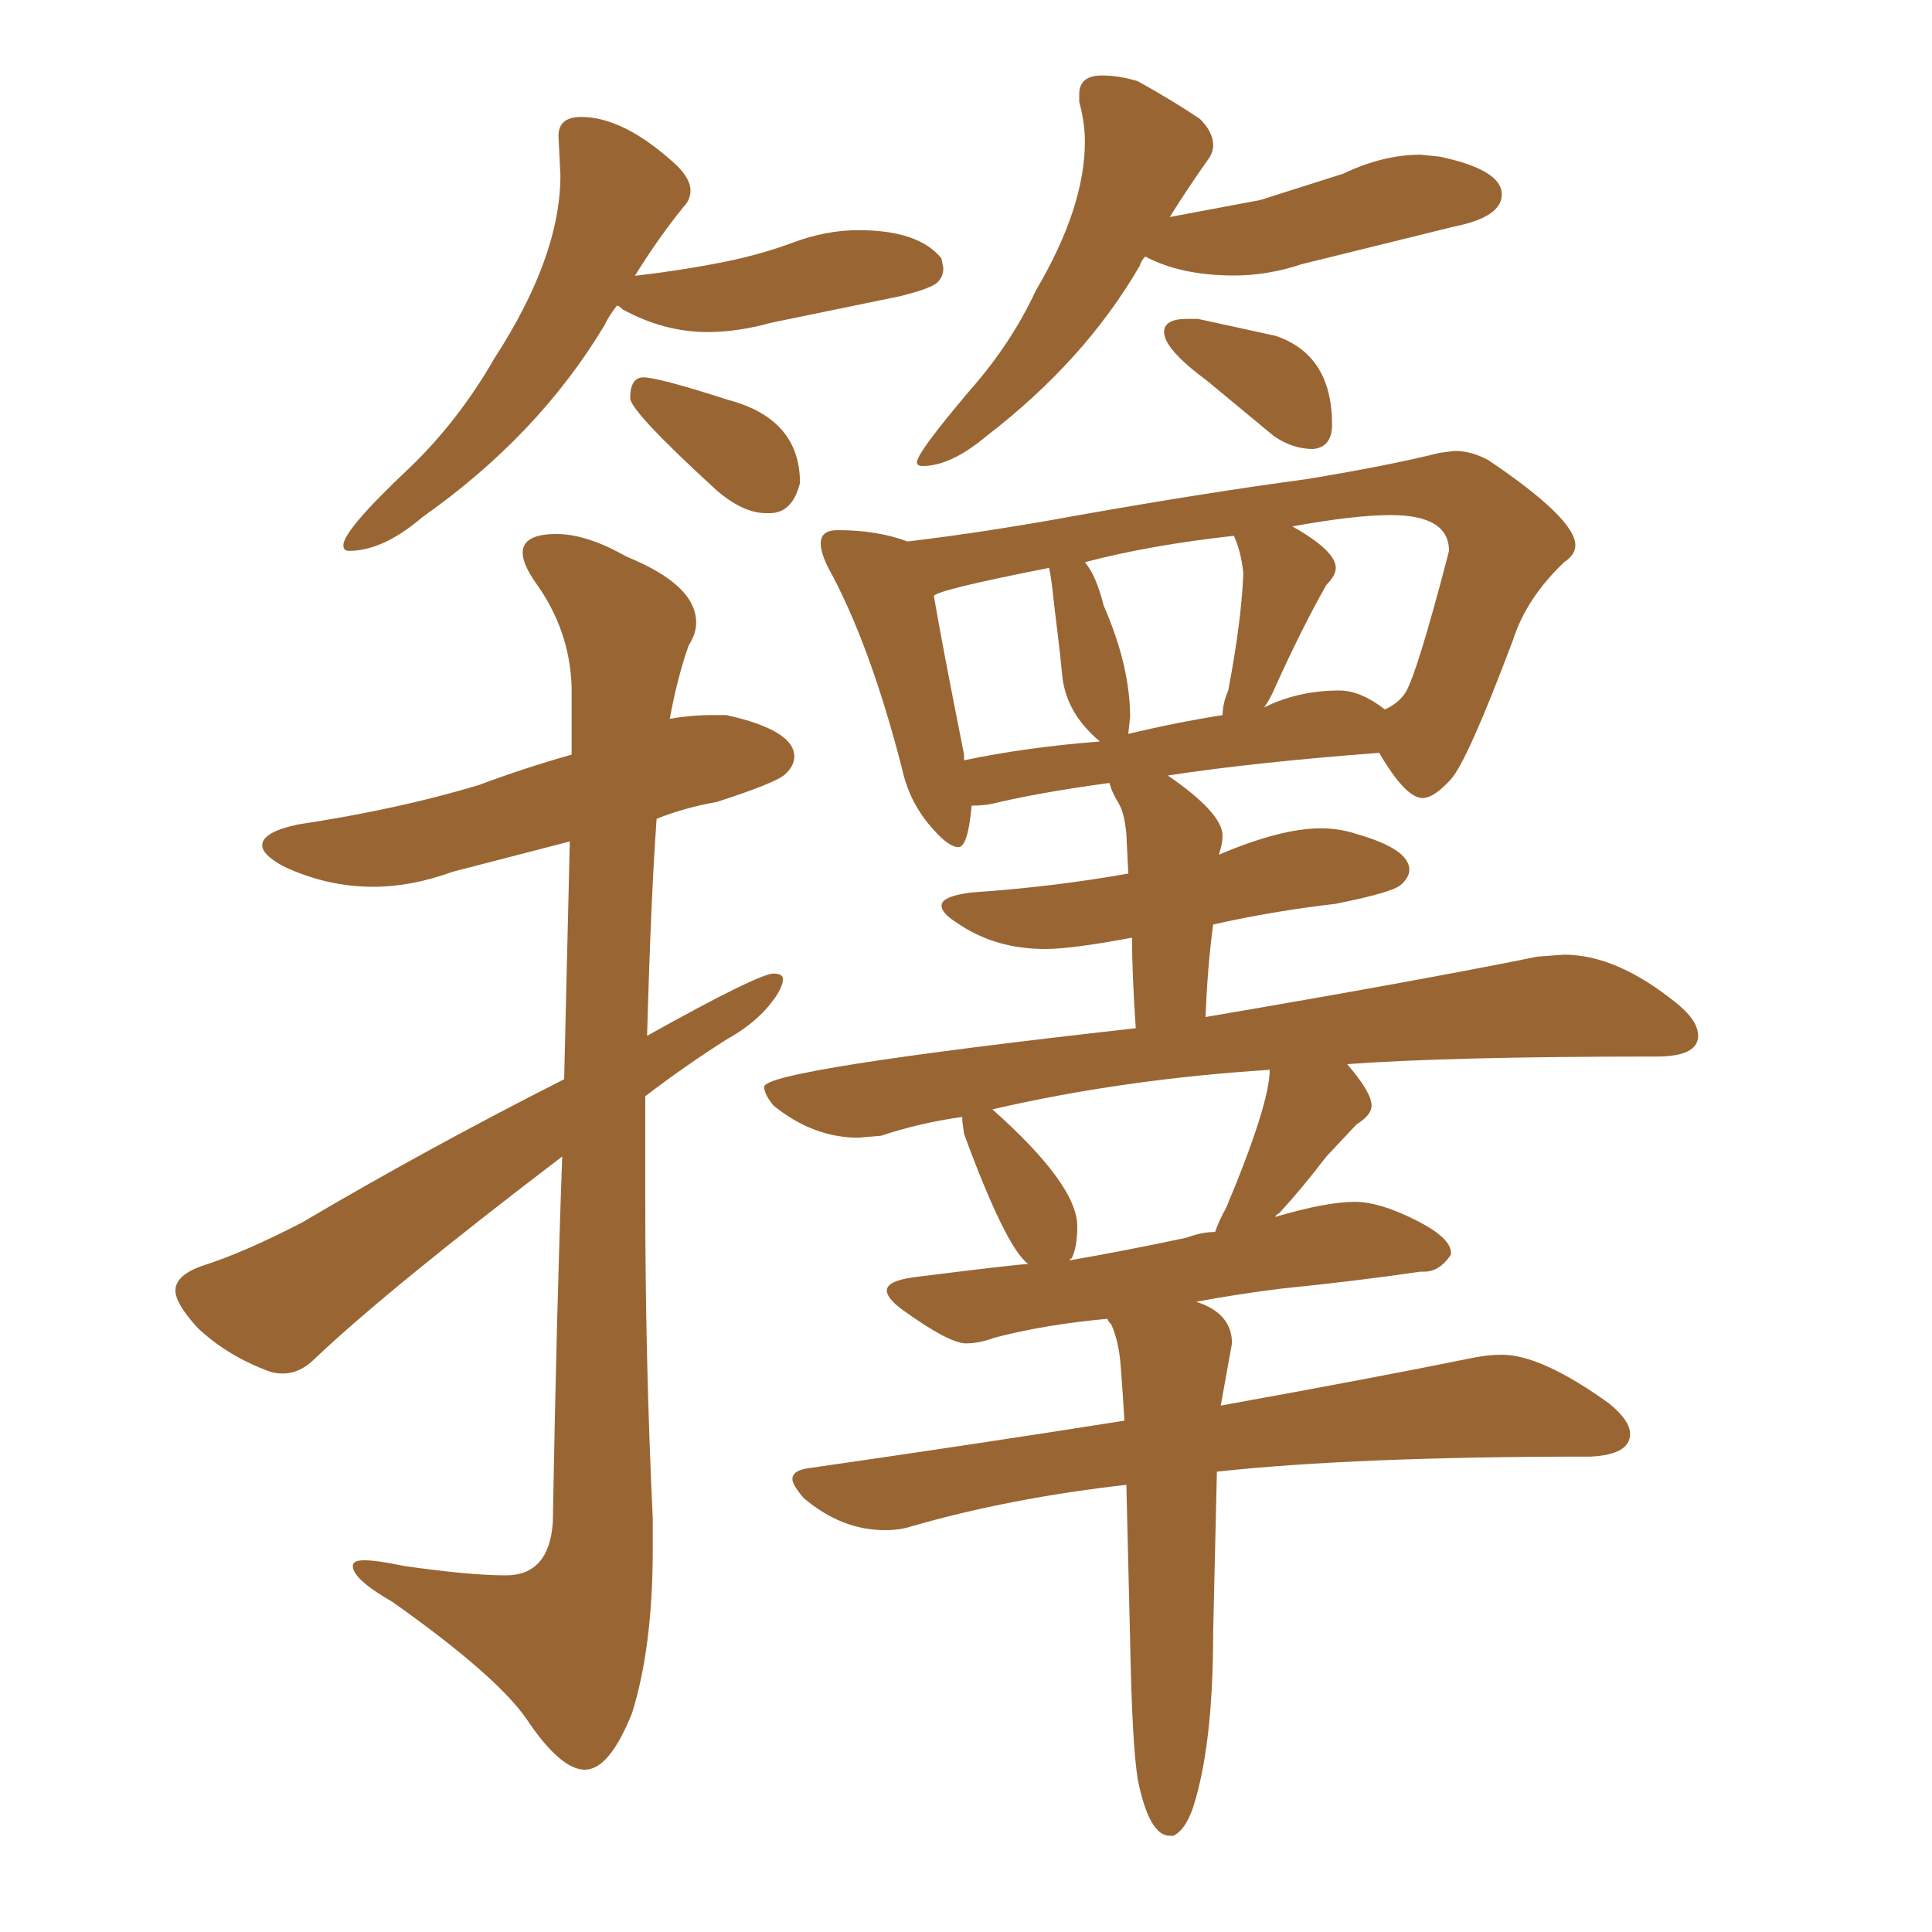 <svg xmlns="http://www.w3.org/2000/svg" xmlns:xlink="http://www.w3.org/1999/xlink" width="150" height="150"><path fill="#996633" padding="10" d="M90.82 142.53L91.11 142.53Q91.99 142.09 92.58 140.48L92.58 140.48Q94.19 135.64 94.19 126.71L94.19 126.71L94.48 114.26Q105.18 113.09 123.49 113.09L123.49 113.09Q126.56 112.94 126.56 111.33L126.56 111.33Q126.56 110.30 124.95 108.98L124.95 108.98Q119.68 105.18 116.60 105.18L116.60 105.18Q115.43 105.18 114.11 105.47L114.11 105.47Q106.93 106.93 94.78 109.13L94.78 109.13L95.65 104.30Q95.65 101.95 92.87 101.07L92.87 101.07Q95.95 100.49 99.46 100.05L99.46 100.05Q105.32 99.46 110.30 98.73L110.30 98.73L110.60 98.73Q111.77 98.73 112.65 97.41L112.65 97.41L112.65 97.27Q112.65 96.09 109.86 94.70Q107.08 93.31 105.18 93.31L105.18 93.31Q102.98 93.31 99.02 94.48L99.02 94.48Q99.02 94.34 99.32 94.19L99.32 94.19Q101.07 92.29 102.98 89.79L102.98 89.79L105.32 87.30Q106.49 86.57 106.49 85.84L106.49 85.84Q106.49 84.81 104.59 82.62L104.59 82.62Q112.65 82.03 128.61 82.03L128.61 82.03Q131.84 82.03 131.84 80.42L131.84 80.42Q131.84 79.25 130.22 77.93L130.22 77.93Q125.54 74.12 121.44 74.12L121.44 74.12L119.38 74.27Q110.01 76.17 93.60 78.96L93.60 78.96Q93.75 75 94.19 71.78L94.19 71.78Q98.73 70.75 103.71 70.17L103.71 70.17Q108.11 69.29 108.76 68.70Q109.42 68.12 109.42 67.53L109.42 67.53Q109.42 65.92 105.32 64.75L105.32 64.75Q104.00 64.31 102.54 64.31L102.54 64.31Q99.46 64.31 94.63 66.36L94.63 66.36Q94.92 65.48 94.92 64.89L94.92 64.89Q94.92 63.13 90.67 60.21L90.67 60.21Q97.41 59.18 107.08 58.45L107.08 58.45Q109.13 61.96 110.45 61.96L110.45 61.96Q111.33 61.96 112.65 60.50Q113.96 59.03 117.48 49.66L117.48 49.66Q118.51 46.44 121.44 43.65L121.44 43.65Q122.31 43.07 122.31 42.33L122.31 42.33Q122.31 40.28 115.58 35.74L115.58 35.74Q114.26 35.01 112.94 35.01L112.94 35.01L111.77 35.16Q107.67 36.18 101.37 37.21L101.37 37.21Q93.75 38.23 83.79 39.99L83.79 39.99Q76.61 41.31 70.46 42.04L70.46 42.04Q68.12 41.16 65.04 41.16L65.04 41.16Q63.72 41.16 63.72 42.19L63.72 42.19Q63.72 42.92 64.31 44.09L64.31 44.09Q67.53 49.95 70.02 59.62L70.02 59.62Q70.61 62.40 72.51 64.45L72.51 64.45Q73.68 65.77 74.41 65.77L74.41 65.77Q75.15 65.77 75.44 62.55L75.44 62.55Q76.32 62.55 77.05 62.40L77.05 62.40Q80.71 61.52 86.13 60.79L86.13 60.79L86.28 61.23Q86.43 61.67 86.87 62.40Q87.30 63.13 87.45 64.75L87.45 64.75L87.60 67.82Q81.88 68.85 75.44 69.29L75.44 69.29Q73.10 69.58 73.10 70.31L73.10 70.31Q73.10 70.90 74.27 71.63L74.27 71.63Q77.20 73.68 81.15 73.68L81.15 73.68Q83.20 73.68 87.89 72.80L87.89 72.80Q87.89 75.59 88.18 79.83L88.18 79.83Q59.33 83.06 59.33 84.38L59.33 84.38Q59.33 84.96 60.06 85.84L60.06 85.84Q63.13 88.33 66.65 88.33L66.65 88.33L68.41 88.18Q71.48 87.16 74.71 86.72L74.71 86.72L74.71 87.01L74.85 88.04Q78.08 96.83 79.83 98.14L79.83 98.14Q79.10 98.14 70.90 99.17L70.90 99.17Q68.85 99.46 68.85 100.20L68.85 100.20Q68.85 100.78 70.02 101.66L70.02 101.66Q73.68 104.30 75 104.30L75 104.30Q76.03 104.30 77.20 103.86L77.20 103.86Q81.15 102.83 85.99 102.39L85.99 102.39Q85.99 102.54 86.28 102.83L86.28 102.83Q86.87 104.15 87.01 106.05Q87.16 107.96 87.30 110.30L87.30 110.30Q76.17 112.06 62.99 113.96L62.99 113.96Q61.52 114.11 61.52 114.84L61.52 114.84Q61.52 115.28 62.40 116.31L62.40 116.31Q65.33 118.80 68.70 118.80L68.70 118.80Q69.87 118.80 70.75 118.51L70.75 118.51Q78.37 116.31 87.45 115.28L87.45 115.28L87.74 127.29Q87.89 135.35 88.33 138.13L88.33 138.13Q89.21 142.53 90.82 142.53L90.82 142.53ZM83.06 97.85L83.06 97.85Q83.06 97.71 83.20 97.71L83.20 97.71Q83.64 96.83 83.64 95.21L83.64 95.21Q83.64 91.99 77.05 86.13L77.05 86.13Q87.16 83.79 98.58 83.06L98.58 83.06Q98.58 85.69 95.21 93.75L95.21 93.75Q94.63 94.78 94.34 95.65L94.34 95.65Q93.31 95.65 92.14 96.09L92.14 96.09Q87.30 97.12 83.06 97.85ZM107.52 55.08L107.52 55.08Q105.62 53.61 104.00 53.61L104.00 53.61Q100.78 53.61 98.14 54.93L98.14 54.93Q98.58 54.35 99.02 53.32L99.02 53.32Q101.07 48.78 102.98 45.41L102.98 45.41Q103.71 44.68 103.71 44.09L103.71 44.09Q103.71 42.77 100.34 40.87L100.34 40.87Q105.18 39.99 107.96 39.99L107.96 39.99Q112.50 39.99 112.50 42.77L112.50 42.77L112.35 43.36Q110.01 52.29 109.13 53.76L109.13 53.76Q108.54 54.64 107.52 55.08ZM87.60 56.98L87.60 56.98L87.74 55.66Q87.74 51.71 85.69 47.02L85.69 47.02Q85.11 44.68 84.23 43.65L84.23 43.65Q89.21 42.33 95.80 41.60L95.80 41.60Q96.39 42.92 96.53 44.53L96.53 44.53Q96.39 48.19 95.36 53.61L95.36 53.61Q94.92 54.64 94.92 55.52L94.92 55.52Q91.26 56.10 87.60 56.98ZM74.85 59.03L74.85 59.03L74.85 58.59Q73.10 49.80 72.51 46.29L72.51 46.29Q72.51 45.85 81.45 44.09L81.45 44.09Q81.59 44.68 81.74 46.00Q81.88 47.31 82.10 49.07Q82.32 50.83 82.47 52.44L82.47 52.44Q82.76 55.37 85.40 57.57L85.40 57.57Q79.69 58.01 74.85 59.03ZM45.41 137.40L45.41 137.40Q47.31 137.40 49.07 133.01L49.07 133.01Q50.68 127.88 50.68 120.26L50.68 120.26L50.68 117.92Q50.10 105.62 50.10 93.31L50.10 93.31L50.10 85.11Q53.17 82.76 56.40 80.71L56.40 80.71Q59.03 79.25 60.35 77.20L60.35 77.20Q60.79 76.46 60.79 76.03L60.79 76.03Q60.79 75.59 60.06 75.59L60.06 75.59Q58.89 75.59 50.24 80.42L50.24 80.42Q50.54 69.58 50.98 63.57L50.98 63.57Q53.17 62.70 55.66 62.26L55.66 62.26Q60.21 60.79 60.94 60.13Q61.67 59.47 61.67 58.74L61.67 58.74Q61.67 56.69 56.40 55.52L56.40 55.52L55.22 55.52Q53.61 55.52 52.00 55.81L52.00 55.81Q52.59 52.59 53.47 50.10L53.47 50.10Q54.05 49.22 54.05 48.34L54.05 48.34Q54.05 45.41 48.63 43.21L48.63 43.21Q45.56 41.46 43.21 41.46L43.21 41.46Q40.58 41.46 40.58 42.92L40.58 42.92Q40.58 43.80 41.60 45.26L41.60 45.26Q44.24 48.93 44.38 53.32L44.38 53.32L44.38 58.59Q40.72 59.62 37.21 60.94L37.21 60.94Q30.91 62.84 23.14 64.01L23.14 64.01Q20.36 64.60 20.36 65.63L20.36 65.63Q20.36 66.36 21.97 67.24L21.97 67.24Q25.34 68.85 29.00 68.85L29.00 68.85Q31.93 68.85 35.16 67.68L35.16 67.68L44.24 65.33L43.80 83.79Q33.11 89.21 23.44 94.92L23.44 94.92Q18.90 97.27 15.67 98.29L15.67 98.29Q13.62 99.02 13.62 100.20L13.62 100.20Q13.62 101.22 15.38 103.13L15.38 103.13Q17.72 105.32 20.95 106.49L20.95 106.49Q21.39 106.64 21.97 106.64L21.97 106.64Q23.29 106.64 24.46 105.47L24.46 105.47Q30.18 100.05 43.65 89.79L43.65 89.79Q43.21 101.81 42.92 118.21L42.92 118.21Q42.63 122.31 39.26 122.31L39.26 122.31Q36.47 122.31 31.35 121.58L31.35 121.58Q29.30 121.14 28.27 121.14L28.27 121.14Q27.39 121.14 27.39 121.58L27.39 121.58Q27.39 122.61 30.47 124.37L30.47 124.37Q38.53 130.08 40.87 133.45L40.87 133.45Q43.51 137.40 45.41 137.40ZM27.10 42.77L27.10 42.77Q29.74 42.77 32.81 40.14L32.81 40.14Q41.75 33.84 46.88 25.34L46.88 25.34Q47.31 24.46 47.90 23.73L47.90 23.73Q48.05 23.73 48.34 24.02L48.34 24.02Q51.56 25.78 54.93 25.78L54.93 25.78Q57.28 25.78 59.91 25.05L59.91 25.05L69.87 23.00Q72.22 22.41 72.73 21.97Q73.24 21.53 73.24 20.80L73.24 20.80L73.10 20.07Q71.34 17.87 66.65 17.87L66.65 17.87Q64.16 17.87 61.60 18.82Q59.03 19.78 56.10 20.36Q53.17 20.95 49.51 21.39L49.51 21.39Q49.22 21.39 49.22 21.53L49.22 21.53Q51.12 18.46 53.03 16.11L53.03 16.11Q53.61 15.53 53.61 14.79L53.61 14.79Q53.61 13.92 52.59 12.89L52.59 12.89Q48.49 9.08 45.12 9.08L45.12 9.08Q43.36 9.08 43.36 10.55L43.36 10.55L43.51 13.62Q43.51 19.92 38.38 27.83L38.38 27.83Q35.60 32.67 31.79 36.33L31.79 36.33Q26.66 41.16 26.66 42.33L26.66 42.33Q26.66 42.77 27.10 42.77ZM59.47 39.84L59.77 39.84Q61.52 39.84 62.11 37.50L62.11 37.50Q62.11 32.52 56.54 31.05L56.54 31.05Q51.12 29.30 49.95 29.30L49.95 29.30Q48.93 29.30 48.93 30.91L48.93 30.91Q48.93 31.93 55.66 38.09L55.66 38.09Q57.71 39.84 59.47 39.84L59.47 39.84ZM71.63 36.18L71.63 36.18Q73.83 36.18 76.61 33.84L76.61 33.84Q84.23 27.98 88.48 20.65L88.48 20.65Q88.62 20.21 88.92 19.92L88.92 19.92Q91.70 21.39 95.80 21.39L95.80 21.39Q98.44 21.39 101.07 20.51L101.07 20.51L112.94 17.58Q116.60 16.85 116.60 15.09L116.60 15.09Q116.60 13.18 111.77 12.16L111.77 12.16L110.30 12.01Q107.37 12.01 104.30 13.48L104.30 13.48L97.85 15.53L90.82 16.85Q92.29 14.50 93.75 12.45L93.75 12.45Q94.19 11.87 94.19 11.28L94.19 11.28Q94.19 10.25 93.16 9.23L93.16 9.23Q90.97 7.76 88.33 6.30L88.33 6.30Q86.87 5.86 85.55 5.86L85.55 5.86Q83.79 5.86 83.79 7.32L83.79 7.32L83.79 7.91Q84.23 9.52 84.23 10.99L84.23 10.99Q84.23 16.11 80.42 22.56L80.42 22.56Q78.52 26.66 75.29 30.32L75.29 30.32Q71.19 35.16 71.19 35.89L71.19 35.89Q71.19 36.18 71.63 36.18ZM101.95 34.86L101.95 34.86Q103.42 34.72 103.42 32.96L103.42 32.96Q103.42 27.54 99.02 26.07L99.02 26.07L93.02 24.76L92.14 24.76Q90.38 24.76 90.38 25.78L90.38 25.78Q90.38 27.10 93.75 29.59L93.75 29.59L98.88 33.84Q100.34 34.86 101.95 34.86Z"/></svg>
